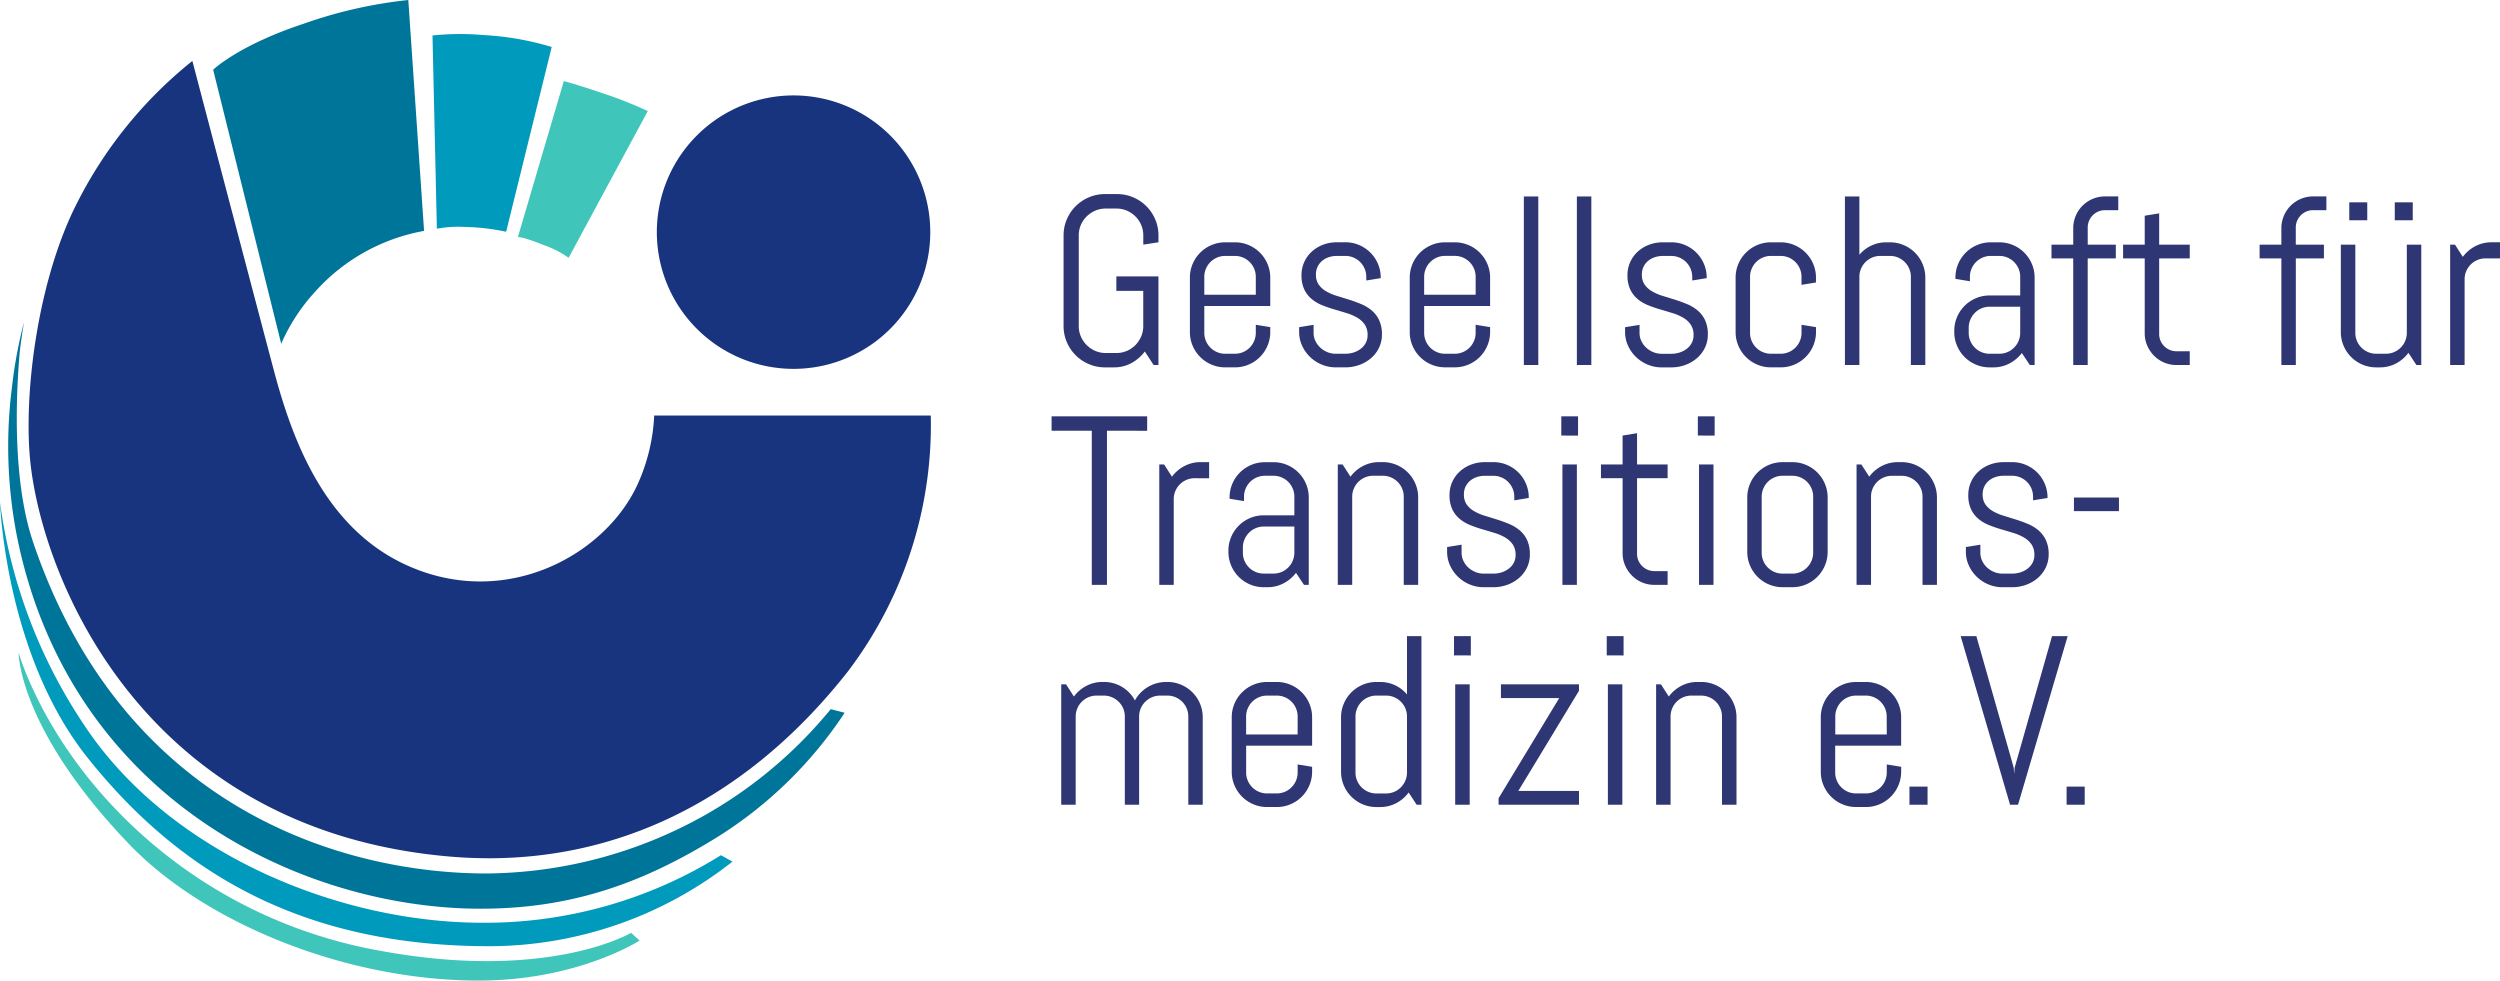 <svg xmlns="http://www.w3.org/2000/svg" width="238.812" height="93.669" viewBox="0 0 238.812 93.669">
  <defs>
    <style>
      .cls-1 {
        fill: #18347e;
      }

      .cls-2 {
        fill: #00759a;
      }

      .cls-3 {
        fill: #009abc;
      }

      .cls-4 {
        fill: #3fc5b9;
      }

      .cls-5 {
        fill: #2e3673;
      }
    </style>
  </defs>
  <g id="Gruppe_51" data-name="Gruppe 51" transform="translate(-575 501.169)">
    <g id="Gruppe_49" data-name="Gruppe 49" transform="translate(575 -394.429)">
      <g id="Gruppe_48" data-name="Gruppe 48" transform="translate(0 -106.74)">
        <g id="Gruppe_5" data-name="Gruppe 5" transform="translate(62.744 9.116)">
          <path id="Pfad_5" data-name="Pfad 5" class="cls-1" d="M-1.823-3.645a13.061,13.061,0,0,0,13.06-13.06,13.06,13.06,0,0,0-13.06-13.06,13.06,13.06,0,0,0-13.06,13.06A13.061,13.061,0,0,0-1.823-3.645" transform="translate(14.883 29.765)"/>
        </g>
        <g id="Gruppe_6" data-name="Gruppe 6" transform="translate(2.735 5.821)">
          <path id="Pfad_6" data-name="Pfad 6" class="cls-1" d="M-3.294-4.22C-1.58,2,1.457,10.037,8.938,13.584c9.62,4.561,19.434-.872,22.444-7.851a17.849,17.849,0,0,0,1.473-6.32H59.275A38.923,38.923,0,0,1,51.327,23.9C41.015,36.993,27.681,42.753,13.4,41.549c-29.935-2.526-39.455-27.6-40.221-38.629-.466-6.71,1.009-16.93,4.559-23.836a41.036,41.036,0,0,1,11-13.542S-3.785-6-3.294-4.22" transform="translate(26.902 34.459)"/>
        </g>
        <g id="Gruppe_7" data-name="Gruppe 7" transform="translate(0.781 30.776)">
          <path id="Pfad_7" data-name="Pfad 7" class="cls-2" d="M-10.964-5.159A42.712,42.712,0,0,1-23.046,5a43.186,43.186,0,0,1-20.789,5.537c-13.681,0-34.7-6.159-43.324-31.657-1.759-5.2-1.762-12.417-1.293-17.945.084-.994.427-3.061.427-3.061a43.862,43.862,0,0,0-1.145,6.164A44.518,44.518,0,0,0-88.6-21.184C-83.391,3.456-61.609,13.733-44.831,13.9c9.019.089,15.957-2.455,23.072-6.864A39.891,39.891,0,0,0-9.631-4.817Z" transform="translate(89.538 42.126)"/>
        </g>
        <g id="Gruppe_8" data-name="Gruppe 8" transform="translate(0 47.982)">
          <path id="Pfad_8" data-name="Pfad 8" class="cls-3" d="M-9.764-4.79l-1.1-.613A42.572,42.572,0,0,1-33.622,1.05c-13.61,0-29.054-6.413-37.233-17.678a50,50,0,0,1-8.876-22.486s.484,14.494,8.341,24.369C-61.98-2.915-49.837,3.29-32.972,3.29A37.615,37.615,0,0,0-9.764-4.79" transform="translate(79.732 39.114)"/>
        </g>
        <g id="Gruppe_9" data-name="Gruppe 9" transform="translate(1.775 62.312)">
          <path id="Pfad_9" data-name="Pfad 9" class="cls-4" d="M-8.278-3.842l-.808-.738S-17.017.139-33.215-2.894A46.065,46.065,0,0,1-58.132-16.188c-7.4-7.619-9.468-15.188-9.468-15.188s-.074,7.249,10.578,18.344C-49.842-5.553-36.435-.02-23.639-.02c9.468,0,15.361-3.823,15.361-3.823" transform="translate(67.6 31.376)"/>
        </g>
        <g id="Gruppe_10" data-name="Gruppe 10" transform="translate(20.363 0)">
          <path id="Pfad_10" data-name="Pfad 10" class="cls-2" d="M-1.206-.317a43.728,43.728,0,0,1,10-2.269L10.3,19.47A18.289,18.289,0,0,0-.025,25.191a18.032,18.032,0,0,0-3.322,5.058l-6.5-26.176S-7.42,1.732-1.206-.317" transform="translate(9.846 2.586)"/>
        </g>
        <g id="Gruppe_11" data-name="Gruppe 11" transform="translate(41.314 3.262)">
          <path id="Pfad_11" data-name="Pfad 11" class="cls-3" d="M-.676-.012A27.491,27.491,0,0,1,5.869,1.129L1.515,18.779a20.23,20.23,0,0,0-3.831-.455,11.24,11.24,0,0,0-2.785.165L-5.519.03A25.233,25.233,0,0,1-.676-.012" transform="translate(5.519 0.098)"/>
        </g>
        <g id="Gruppe_12" data-name="Gruppe 12" transform="translate(49.468 7.742)">
          <path id="Pfad_12" data-name="Pfad 12" class="cls-4" d="M-1.159-.172A39.577,39.577,0,0,1,2.946,1.462L-4.619,15.481a9.328,9.328,0,0,0-2.365-1.212c-2.192-.88-2.483-.76-2.483-.76L-5.075-1.4s1.465.384,3.916,1.232" transform="translate(9.467 1.404)"/>
        </g>
      </g>
    </g>
    <path id="Pfad_15" data-name="Pfad 15" class="cls-5" d="M10.669,23h-.46l-.842-1.292a3.983,3.983,0,0,1-1.28,1.106,3.44,3.44,0,0,1-1.673.41H5.57a3.9,3.9,0,0,1-1.544-.309A3.954,3.954,0,0,1,1.915,20.81a3.856,3.856,0,0,1-.309-1.539V10.624a3.856,3.856,0,0,1,.309-1.539A3.954,3.954,0,0,1,4.026,6.98,3.9,3.9,0,0,1,5.57,6.671H6.716a3.856,3.856,0,0,1,1.539.309A3.969,3.969,0,0,1,10.36,9.085a3.856,3.856,0,0,1,.309,1.539v.651L9.22,11.5v-.876a2.5,2.5,0,0,0-.2-1.005A2.588,2.588,0,0,0,7.654,8.254a2.5,2.5,0,0,0-1.005-.2H5.638a2.5,2.5,0,0,0-1.005.2,2.675,2.675,0,0,0-.82.55,2.559,2.559,0,0,0-.556.814,2.5,2.5,0,0,0-.2,1.005v8.647a2.5,2.5,0,0,0,.2,1.005,2.629,2.629,0,0,0,1.376,1.376,2.5,2.5,0,0,0,1.005.2H6.648a2.5,2.5,0,0,0,1.005-.2,2.559,2.559,0,0,0,.814-.556,2.675,2.675,0,0,0,.55-.82,2.5,2.5,0,0,0,.2-1.005V15.914H6.648V14.532h4.021Zm10.68-3.156a3.309,3.309,0,0,1-.264,1.314,3.372,3.372,0,0,1-1.8,1.8,3.309,3.309,0,0,1-1.314.264h-.921a3.309,3.309,0,0,1-1.314-.264,3.372,3.372,0,0,1-1.8-1.8,3.309,3.309,0,0,1-.264-1.314V14.656a3.309,3.309,0,0,1,.264-1.314,3.372,3.372,0,0,1,1.8-1.8,3.309,3.309,0,0,1,1.314-.264h.921a3.309,3.309,0,0,1,1.314.264,3.372,3.372,0,0,1,1.8,1.8,3.309,3.309,0,0,1,.264,1.314v2.707h-6.3v2.561a1.952,1.952,0,0,0,.157.781,1.99,1.99,0,0,0,1.061,1.061,1.952,1.952,0,0,0,.781.157h.921a1.952,1.952,0,0,0,.781-.157A1.99,1.99,0,0,0,19.811,20.7a1.952,1.952,0,0,0,.157-.781v-.764l1.381.225Zm-1.381-5.267a1.952,1.952,0,0,0-.157-.781,1.99,1.99,0,0,0-1.061-1.061,1.952,1.952,0,0,0-.781-.157h-.921a1.952,1.952,0,0,0-.781.157A1.99,1.99,0,0,0,15.206,13.8a1.952,1.952,0,0,0-.157.781v1.707h4.919Zm12.05,5.5a2.88,2.88,0,0,1-.281,1.275,3.059,3.059,0,0,1-.764.994,3.553,3.553,0,0,1-1.117.646,3.871,3.871,0,0,1-1.331.23H27.6a3.431,3.431,0,0,1-1.331-.264,3.532,3.532,0,0,1-1.875-1.8,3.086,3.086,0,0,1-.286-1.314v-.46l1.381-.225v.764a1.79,1.79,0,0,0,.174.781,2.064,2.064,0,0,0,.466.635,2.243,2.243,0,0,0,.674.427,2.074,2.074,0,0,0,.8.157h.921a2.574,2.574,0,0,0,.8-.124A2.213,2.213,0,0,0,30,21.445a1.724,1.724,0,0,0,.472-.556,1.548,1.548,0,0,0,.174-.741,1.75,1.75,0,0,0-.27-1.011,2.233,2.233,0,0,0-.713-.657,4.623,4.623,0,0,0-1.011-.438q-.567-.174-1.162-.348t-1.162-.4a3.753,3.753,0,0,1-1.011-.59,2.71,2.71,0,0,1-.713-.915,3.1,3.1,0,0,1-.27-1.37,2.98,2.98,0,0,1,.27-1.275,3.069,3.069,0,0,1,.73-.994,3.336,3.336,0,0,1,1.073-.646,3.685,3.685,0,0,1,1.308-.23h.809a3.309,3.309,0,0,1,1.314.264,3.372,3.372,0,0,1,1.8,1.8,3.309,3.309,0,0,1,.264,1.314V14.7l-1.381.225v-.348a1.952,1.952,0,0,0-.157-.781,1.99,1.99,0,0,0-1.061-1.061,1.952,1.952,0,0,0-.781-.157h-.809a2.419,2.419,0,0,0-.781.124,1.906,1.906,0,0,0-.635.354,1.65,1.65,0,0,0-.584,1.3,1.629,1.629,0,0,0,.27.971,2.259,2.259,0,0,0,.713.635,4.8,4.8,0,0,0,1.011.432q.567.174,1.157.359t1.157.421a3.9,3.9,0,0,1,1.011.606,2.754,2.754,0,0,1,.713.927A3.14,3.14,0,0,1,32.018,20.08Zm10.332-.236a3.309,3.309,0,0,1-.264,1.314,3.372,3.372,0,0,1-1.8,1.8,3.309,3.309,0,0,1-1.314.264h-.921a3.309,3.309,0,0,1-1.314-.264,3.372,3.372,0,0,1-1.8-1.8,3.309,3.309,0,0,1-.264-1.314V14.656a3.309,3.309,0,0,1,.264-1.314,3.372,3.372,0,0,1,1.8-1.8,3.309,3.309,0,0,1,1.314-.264h.921a3.309,3.309,0,0,1,1.314.264,3.372,3.372,0,0,1,1.8,1.8,3.309,3.309,0,0,1,.264,1.314v2.707h-6.3v2.561a1.952,1.952,0,0,0,.157.781,1.99,1.99,0,0,0,1.061,1.061,1.952,1.952,0,0,0,.781.157h.921a1.952,1.952,0,0,0,.781-.157A1.99,1.99,0,0,0,40.812,20.7a1.952,1.952,0,0,0,.157-.781v-.764l1.381.225Zm-1.381-5.267a1.952,1.952,0,0,0-.157-.781,1.99,1.99,0,0,0-1.061-1.061,1.952,1.952,0,0,0-.781-.157h-.921a1.952,1.952,0,0,0-.781.157A1.99,1.99,0,0,0,36.207,13.8a1.952,1.952,0,0,0-.157.781v1.707h4.919ZM45.573,23V6.9h1.381V23Zm5.065,0V6.9H52.02V23Zm12.511-2.92a2.88,2.88,0,0,1-.281,1.275,3.059,3.059,0,0,1-.764.994,3.553,3.553,0,0,1-1.117.646,3.871,3.871,0,0,1-1.331.23h-.921a3.431,3.431,0,0,1-1.331-.264,3.532,3.532,0,0,1-1.875-1.8,3.086,3.086,0,0,1-.286-1.314v-.46l1.381-.225v.764a1.79,1.79,0,0,0,.174.781,2.064,2.064,0,0,0,.466.635,2.243,2.243,0,0,0,.674.427,2.074,2.074,0,0,0,.8.157h.921a2.574,2.574,0,0,0,.8-.124,2.213,2.213,0,0,0,.679-.354,1.723,1.723,0,0,0,.472-.556,1.548,1.548,0,0,0,.174-.741,1.75,1.75,0,0,0-.27-1.011,2.233,2.233,0,0,0-.713-.657,4.623,4.623,0,0,0-1.011-.438q-.567-.174-1.162-.348t-1.162-.4a3.753,3.753,0,0,1-1.011-.59,2.71,2.71,0,0,1-.713-.915,3.1,3.1,0,0,1-.27-1.37,2.98,2.98,0,0,1,.27-1.275,3.069,3.069,0,0,1,.73-.994,3.336,3.336,0,0,1,1.073-.646,3.685,3.685,0,0,1,1.308-.23h.809a3.309,3.309,0,0,1,1.314.264,3.372,3.372,0,0,1,1.8,1.8,3.309,3.309,0,0,1,.264,1.314V14.7l-1.381.225v-.348A1.952,1.952,0,0,0,61.5,13.8a1.99,1.99,0,0,0-1.061-1.061,1.952,1.952,0,0,0-.781-.157h-.809a2.419,2.419,0,0,0-.781.124,1.906,1.906,0,0,0-.635.354,1.65,1.65,0,0,0-.584,1.3,1.629,1.629,0,0,0,.27.971,2.259,2.259,0,0,0,.713.635,4.8,4.8,0,0,0,1.011.432q.567.174,1.157.359t1.157.421a3.9,3.9,0,0,1,1.011.606,2.754,2.754,0,0,1,.713.927A3.14,3.14,0,0,1,63.149,20.08Zm10.332-.236a3.309,3.309,0,0,1-.264,1.314,3.372,3.372,0,0,1-1.8,1.8,3.309,3.309,0,0,1-1.314.264H69.18a3.309,3.309,0,0,1-1.314-.264,3.372,3.372,0,0,1-1.8-1.8,3.309,3.309,0,0,1-.264-1.314V14.656a3.309,3.309,0,0,1,.264-1.314,3.372,3.372,0,0,1,1.8-1.8,3.309,3.309,0,0,1,1.314-.264H70.1a3.309,3.309,0,0,1,1.314.264,3.372,3.372,0,0,1,1.8,1.8,3.309,3.309,0,0,1,.264,1.314v.46l-1.381.225v-.764a1.952,1.952,0,0,0-.157-.781,1.99,1.99,0,0,0-1.061-1.061,1.952,1.952,0,0,0-.781-.157H69.18a1.952,1.952,0,0,0-.781.157A1.99,1.99,0,0,0,67.338,13.8a1.952,1.952,0,0,0-.157.781v5.346a1.952,1.952,0,0,0,.157.781A1.99,1.99,0,0,0,68.4,21.765a1.952,1.952,0,0,0,.781.157H70.1a1.952,1.952,0,0,0,.781-.157A1.99,1.99,0,0,0,71.942,20.7a1.952,1.952,0,0,0,.157-.781v-.764l1.381.225ZM82.544,23V14.577a1.952,1.952,0,0,0-.157-.781,1.99,1.99,0,0,0-1.061-1.061,1.952,1.952,0,0,0-.781-.157h-.921a1.952,1.952,0,0,0-.781.157A1.99,1.99,0,0,0,77.782,13.8a1.952,1.952,0,0,0-.157.781V23H76.244V6.9h1.381v5.57a3.311,3.311,0,0,1,2.572-1.19h.348a3.309,3.309,0,0,1,1.314.264,3.372,3.372,0,0,1,1.8,1.8,3.309,3.309,0,0,1,.264,1.314V23Zm11.365,0-.764-1.146a3.575,3.575,0,0,1-1.179.994,3.249,3.249,0,0,1-1.55.376h-.348a3.309,3.309,0,0,1-1.314-.264,3.372,3.372,0,0,1-1.8-1.8,3.309,3.309,0,0,1-.264-1.314v-.112a3.309,3.309,0,0,1,.264-1.314,3.372,3.372,0,0,1,1.8-1.8,3.309,3.309,0,0,1,1.314-.264h2.92V14.577a1.952,1.952,0,0,0-.157-.781,1.99,1.99,0,0,0-1.061-1.061,1.952,1.952,0,0,0-.781-.157h-.809a1.952,1.952,0,0,0-.781.157A1.99,1.99,0,0,0,88.339,13.8a1.952,1.952,0,0,0-.157.781v.416L86.8,14.768v-.112a3.309,3.309,0,0,1,.264-1.314,3.372,3.372,0,0,1,1.8-1.8,3.309,3.309,0,0,1,1.314-.264h.809a3.309,3.309,0,0,1,1.314.264,3.372,3.372,0,0,1,1.8,1.8,3.309,3.309,0,0,1,.264,1.314V23Zm-.921-5.57h-2.92a1.971,1.971,0,0,0-1.415.59,2.083,2.083,0,0,0-.427.64,1.952,1.952,0,0,0-.157.781v.483a1.952,1.952,0,0,0,.157.781,1.99,1.99,0,0,0,1.061,1.061,1.952,1.952,0,0,0,.781.157h.921a1.952,1.952,0,0,0,.781-.157A1.99,1.99,0,0,0,92.831,20.7a1.952,1.952,0,0,0,.157-.781Zm8.1-9.22a1.6,1.6,0,0,0-.646.129,1.673,1.673,0,0,0-.522.354,1.657,1.657,0,0,0-.483,1.179V11.5h2.684v1.314H99.435V23H98.053V12.814H95.976V11.5h2.078V9.939a3,3,0,0,1,.236-1.185,3.037,3.037,0,0,1,1.617-1.623,2.962,2.962,0,0,1,1.179-.236h1.269V8.209ZM107.925,23a3,3,0,0,1-1.185-.236,2.971,2.971,0,0,1-.966-.651,3.182,3.182,0,0,1-.651-.966,2.9,2.9,0,0,1-.241-1.179V12.814h-2.066V11.5h2.066V8.737l1.381-.225V11.5h2.92v1.314h-2.92v7.221a1.6,1.6,0,0,0,.129.646,1.673,1.673,0,0,0,.354.522,1.657,1.657,0,0,0,1.179.483h1.258V23ZM120.963,8.209a1.6,1.6,0,0,0-.646.129,1.673,1.673,0,0,0-.522.354,1.657,1.657,0,0,0-.483,1.179V11.5H122v1.314h-2.684V23h-1.381V12.814h-2.078V11.5h2.078V9.939a3,3,0,0,1,.236-1.185,3.037,3.037,0,0,1,1.617-1.623,2.962,2.962,0,0,1,1.179-.236h1.269V8.209ZM130.835,23l-.764-1.168a3.468,3.468,0,0,1-1.179,1.016,3.249,3.249,0,0,1-1.55.376h-.348a3.309,3.309,0,0,1-1.314-.264,3.372,3.372,0,0,1-1.8-1.8,3.309,3.309,0,0,1-.264-1.314V11.5H125v8.423a1.952,1.952,0,0,0,.157.781,1.99,1.99,0,0,0,1.061,1.061,1.952,1.952,0,0,0,.781.157h.921a1.952,1.952,0,0,0,.781-.157,1.99,1.99,0,0,0,1.061-1.061,1.952,1.952,0,0,0,.157-.781V11.5H131.3V23ZM124.422,9.175V7.457h1.718V9.175Zm4.346,0V7.457h1.718V9.175Zm8.67,3.639a1.952,1.952,0,0,0-.781.157,1.99,1.99,0,0,0-1.061,1.061,1.952,1.952,0,0,0-.157.781V23h-1.381V11.5h.46l.752,1.168a3.453,3.453,0,0,1,1.185-1.016,3.282,3.282,0,0,1,1.555-.376h.809v1.539ZM5.75,29.277V44H4.3V29.277H.46V27.9h9.13v1.381Zm8.378,4.537a1.952,1.952,0,0,0-.781.157,1.99,1.99,0,0,0-1.061,1.061,1.952,1.952,0,0,0-.157.781V44H10.748V32.5h.46l.752,1.168a3.452,3.452,0,0,1,1.185-1.016,3.282,3.282,0,0,1,1.555-.376h.809v1.539ZM24.572,44l-.764-1.146a3.575,3.575,0,0,1-1.179.994,3.249,3.249,0,0,1-1.55.376h-.348a3.309,3.309,0,0,1-1.314-.264,3.372,3.372,0,0,1-1.8-1.8,3.309,3.309,0,0,1-.264-1.314v-.112a3.309,3.309,0,0,1,.264-1.314,3.372,3.372,0,0,1,1.8-1.8,3.309,3.309,0,0,1,1.314-.264h2.92V35.577a1.952,1.952,0,0,0-.157-.781,1.99,1.99,0,0,0-1.061-1.061,1.952,1.952,0,0,0-.781-.157h-.809a1.952,1.952,0,0,0-.781.157A1.99,1.99,0,0,0,19,34.8a1.952,1.952,0,0,0-.157.781v.416l-1.381-.225v-.112a3.309,3.309,0,0,1,.264-1.314,3.372,3.372,0,0,1,1.8-1.8,3.309,3.309,0,0,1,1.314-.264h.809a3.309,3.309,0,0,1,1.314.264,3.372,3.372,0,0,1,1.8,1.8,3.309,3.309,0,0,1,.264,1.314V44Zm-.921-5.57h-2.92a1.971,1.971,0,0,0-1.415.59,2.083,2.083,0,0,0-.427.64,1.952,1.952,0,0,0-.157.781v.483a1.952,1.952,0,0,0,.157.781,1.99,1.99,0,0,0,1.061,1.061,1.952,1.952,0,0,0,.781.157h.921a1.952,1.952,0,0,0,.781-.157A1.99,1.99,0,0,0,23.494,41.7a1.952,1.952,0,0,0,.157-.781ZM34.1,44V35.577a1.952,1.952,0,0,0-.157-.781,1.99,1.99,0,0,0-1.061-1.061,1.952,1.952,0,0,0-.781-.157h-.921a1.952,1.952,0,0,0-.781.157A1.99,1.99,0,0,0,29.334,34.8a1.952,1.952,0,0,0-.157.781V44H27.8V32.5h.46l.752,1.168a3.452,3.452,0,0,1,1.185-1.016,3.282,3.282,0,0,1,1.555-.376H32.1a3.309,3.309,0,0,1,1.314.264,3.372,3.372,0,0,1,1.8,1.8,3.309,3.309,0,0,1,.264,1.314V44Zm12.05-2.92a2.88,2.88,0,0,1-.281,1.275,3.059,3.059,0,0,1-.764.994,3.553,3.553,0,0,1-1.117.646,3.871,3.871,0,0,1-1.331.23h-.921a3.431,3.431,0,0,1-1.331-.264,3.532,3.532,0,0,1-1.875-1.8,3.086,3.086,0,0,1-.286-1.314v-.46l1.381-.225v.764a1.79,1.79,0,0,0,.174.781,2.064,2.064,0,0,0,.466.635,2.243,2.243,0,0,0,.674.427,2.074,2.074,0,0,0,.8.157h.921a2.574,2.574,0,0,0,.8-.124,2.213,2.213,0,0,0,.679-.354,1.724,1.724,0,0,0,.472-.556,1.548,1.548,0,0,0,.174-.741,1.75,1.75,0,0,0-.27-1.011,2.233,2.233,0,0,0-.713-.657,4.622,4.622,0,0,0-1.011-.438q-.567-.174-1.162-.348t-1.162-.4a3.753,3.753,0,0,1-1.011-.59,2.71,2.71,0,0,1-.713-.915,3.1,3.1,0,0,1-.27-1.37,2.98,2.98,0,0,1,.27-1.275,3.069,3.069,0,0,1,.73-.994,3.336,3.336,0,0,1,1.073-.646,3.685,3.685,0,0,1,1.308-.23h.809a3.309,3.309,0,0,1,1.314.264,3.372,3.372,0,0,1,1.8,1.8,3.309,3.309,0,0,1,.264,1.314V35.7l-1.381.225v-.348A1.952,1.952,0,0,0,44.5,34.8a1.99,1.99,0,0,0-1.061-1.061,1.952,1.952,0,0,0-.781-.157h-.809a2.419,2.419,0,0,0-.781.124,1.906,1.906,0,0,0-.635.354,1.65,1.65,0,0,0-.584,1.3,1.629,1.629,0,0,0,.27.971,2.259,2.259,0,0,0,.713.635,4.8,4.8,0,0,0,1.011.432q.567.174,1.157.359t1.157.421a3.9,3.9,0,0,1,1.011.606,2.754,2.754,0,0,1,.713.927A3.14,3.14,0,0,1,46.146,41.08Zm3-11.343V27.9H50.75v1.842ZM49.257,44V32.5h1.381V44Zm8.793,0a3,3,0,0,1-1.185-.236,2.971,2.971,0,0,1-.966-.651,3.182,3.182,0,0,1-.651-.966,2.9,2.9,0,0,1-.241-1.179V33.814H52.94V32.5h2.066V29.737l1.381-.225V32.5h2.92v1.314h-2.92v7.221a1.6,1.6,0,0,0,.129.646,1.673,1.673,0,0,0,.354.522,1.657,1.657,0,0,0,1.179.483h1.258V44Zm4.144-14.263V27.9H63.8v1.842ZM62.307,44V32.5h1.381V44Zm12.286-3.156a3.309,3.309,0,0,1-.264,1.314,3.372,3.372,0,0,1-1.8,1.8,3.309,3.309,0,0,1-1.314.264h-.921a3.309,3.309,0,0,1-1.314-.264,3.372,3.372,0,0,1-1.8-1.8,3.309,3.309,0,0,1-.264-1.314V35.656a3.309,3.309,0,0,1,.264-1.314,3.372,3.372,0,0,1,1.8-1.8,3.309,3.309,0,0,1,1.314-.264h.921a3.309,3.309,0,0,1,1.314.264,3.372,3.372,0,0,1,1.8,1.8,3.309,3.309,0,0,1,.264,1.314Zm-1.381-5.267a1.952,1.952,0,0,0-.157-.781,1.99,1.99,0,0,0-1.061-1.061,1.952,1.952,0,0,0-.781-.157h-.921a1.952,1.952,0,0,0-.781.157A1.99,1.99,0,0,0,68.45,34.8a1.952,1.952,0,0,0-.157.781v5.346a1.952,1.952,0,0,0,.157.781,1.99,1.99,0,0,0,1.061,1.061,1.952,1.952,0,0,0,.781.157h.921a1.952,1.952,0,0,0,.781-.157A1.99,1.99,0,0,0,73.054,41.7a1.952,1.952,0,0,0,.157-.781ZM83.656,44V35.577A1.952,1.952,0,0,0,83.5,34.8a1.99,1.99,0,0,0-1.061-1.061,1.952,1.952,0,0,0-.781-.157h-.921a1.952,1.952,0,0,0-.781.157A1.99,1.99,0,0,0,78.894,34.8a1.952,1.952,0,0,0-.157.781V44H77.355V32.5h.46l.752,1.168a3.452,3.452,0,0,1,1.185-1.016,3.282,3.282,0,0,1,1.555-.376h.348a3.309,3.309,0,0,1,1.314.264,3.372,3.372,0,0,1,1.8,1.8,3.309,3.309,0,0,1,.264,1.314V44Zm12.05-2.92a2.88,2.88,0,0,1-.281,1.275,3.059,3.059,0,0,1-.764.994,3.553,3.553,0,0,1-1.117.646,3.871,3.871,0,0,1-1.331.23h-.921a3.431,3.431,0,0,1-1.331-.264,3.532,3.532,0,0,1-1.875-1.8,3.086,3.086,0,0,1-.286-1.314v-.46l1.381-.225v.764a1.79,1.79,0,0,0,.174.781,2.064,2.064,0,0,0,.466.635,2.243,2.243,0,0,0,.674.427,2.074,2.074,0,0,0,.8.157h.921a2.574,2.574,0,0,0,.8-.124,2.213,2.213,0,0,0,.679-.354,1.724,1.724,0,0,0,.472-.556,1.548,1.548,0,0,0,.174-.741,1.75,1.75,0,0,0-.27-1.011,2.233,2.233,0,0,0-.713-.657,4.623,4.623,0,0,0-1.011-.438q-.567-.174-1.162-.348t-1.162-.4a3.753,3.753,0,0,1-1.011-.59,2.71,2.71,0,0,1-.713-.915,3.1,3.1,0,0,1-.27-1.37,2.98,2.98,0,0,1,.27-1.275,3.069,3.069,0,0,1,.73-.994,3.336,3.336,0,0,1,1.073-.646,3.685,3.685,0,0,1,1.308-.23h.809a3.309,3.309,0,0,1,1.314.264,3.372,3.372,0,0,1,1.8,1.8,3.309,3.309,0,0,1,.264,1.314V35.7l-1.381.225v-.348a1.952,1.952,0,0,0-.157-.781,1.99,1.99,0,0,0-1.061-1.061,1.952,1.952,0,0,0-.781-.157H91.4a2.419,2.419,0,0,0-.781.124,1.906,1.906,0,0,0-.635.354,1.65,1.65,0,0,0-.584,1.3,1.629,1.629,0,0,0,.27.971,2.259,2.259,0,0,0,.713.635,4.8,4.8,0,0,0,1.011.432q.567.174,1.157.359t1.157.421a3.9,3.9,0,0,1,1.011.606,2.754,2.754,0,0,1,.713.927A3.14,3.14,0,0,1,95.706,41.08Zm2.415-4.122v-1.3h4.3v1.3ZM13.521,65V56.577a1.952,1.952,0,0,0-.157-.781A1.99,1.99,0,0,0,12.3,54.735a1.952,1.952,0,0,0-.781-.157h-.685a1.952,1.952,0,0,0-.781.157,2.083,2.083,0,0,0-.64.427,1.971,1.971,0,0,0-.59,1.415V65H7.457V56.577a1.971,1.971,0,0,0-.59-1.415,2.083,2.083,0,0,0-.64-.427,1.952,1.952,0,0,0-.781-.157H4.762a1.952,1.952,0,0,0-.781.157A1.99,1.99,0,0,0,2.92,55.8a1.952,1.952,0,0,0-.157.781V65H1.381V53.5h.46l.752,1.168a3.452,3.452,0,0,1,1.185-1.016,3.282,3.282,0,0,1,1.555-.376h.112a3.336,3.336,0,0,1,2.976,1.763,3.292,3.292,0,0,1,.528-.719,3.392,3.392,0,0,1,1.527-.915,3.357,3.357,0,0,1,.932-.129h.112a3.309,3.309,0,0,1,1.314.264,3.372,3.372,0,0,1,1.8,1.8,3.309,3.309,0,0,1,.264,1.314V65Zm11.826-3.156a3.309,3.309,0,0,1-.264,1.314,3.372,3.372,0,0,1-1.8,1.8,3.309,3.309,0,0,1-1.314.264h-.921a3.309,3.309,0,0,1-1.314-.264,3.372,3.372,0,0,1-1.8-1.8,3.309,3.309,0,0,1-.264-1.314V56.656a3.309,3.309,0,0,1,.264-1.314,3.372,3.372,0,0,1,1.8-1.8,3.309,3.309,0,0,1,1.314-.264h.921a3.309,3.309,0,0,1,1.314.264,3.372,3.372,0,0,1,1.8,1.8,3.309,3.309,0,0,1,.264,1.314v2.707h-6.3v2.561a1.952,1.952,0,0,0,.157.781,1.99,1.99,0,0,0,1.061,1.061,1.952,1.952,0,0,0,.781.157h.921a1.952,1.952,0,0,0,.781-.157A1.99,1.99,0,0,0,23.809,62.7a1.952,1.952,0,0,0,.157-.781v-.764l1.381.225Zm-1.381-5.267a1.952,1.952,0,0,0-.157-.781,1.99,1.99,0,0,0-1.061-1.061,1.952,1.952,0,0,0-.781-.157h-.921a1.952,1.952,0,0,0-.781.157A1.99,1.99,0,0,0,19.2,55.8a1.952,1.952,0,0,0-.157.781v1.707h4.919ZM35.331,65l-.764-1.168a3.468,3.468,0,0,1-1.179,1.016,3.249,3.249,0,0,1-1.55.376H31.49a3.309,3.309,0,0,1-1.314-.264,3.372,3.372,0,0,1-1.8-1.8,3.309,3.309,0,0,1-.264-1.314V56.656a3.309,3.309,0,0,1,.264-1.314,3.372,3.372,0,0,1,1.8-1.8,3.309,3.309,0,0,1,1.314-.264h.348a3.311,3.311,0,0,1,2.572,1.19V48.9h1.381V65Zm-.921-8.423a1.952,1.952,0,0,0-.157-.781,1.99,1.99,0,0,0-1.061-1.061,1.952,1.952,0,0,0-.781-.157H31.49a1.952,1.952,0,0,0-.781.157A1.99,1.99,0,0,0,29.648,55.8a1.952,1.952,0,0,0-.157.781v5.346a1.952,1.952,0,0,0,.157.781,1.99,1.99,0,0,0,1.061,1.061,1.952,1.952,0,0,0,.781.157h.921a1.952,1.952,0,0,0,.781-.157A1.99,1.99,0,0,0,34.253,62.7a1.952,1.952,0,0,0,.157-.781Zm4.492-5.84V48.9h1.606v1.842ZM39.015,65V53.5H40.4V65Zm4.144,0v-.618l5.795-9.568h-5.57V53.5H50.84v.618l-5.795,9.568H50.84V65ZM53.491,50.737V48.9H55.1v1.842ZM53.6,65V53.5h1.381V65Zm10.9,0V56.577a1.952,1.952,0,0,0-.157-.781,1.99,1.99,0,0,0-1.061-1.061,1.952,1.952,0,0,0-.781-.157h-.921a1.952,1.952,0,0,0-.781.157A1.99,1.99,0,0,0,59.746,55.8a1.952,1.952,0,0,0-.157.781V65H58.208V53.5h.46l.752,1.168a3.453,3.453,0,0,1,1.185-1.016,3.282,3.282,0,0,1,1.555-.376h.348a3.309,3.309,0,0,1,1.314.264,3.372,3.372,0,0,1,1.8,1.8,3.309,3.309,0,0,1,.264,1.314V65Zm17.115-3.156a3.309,3.309,0,0,1-.264,1.314,3.372,3.372,0,0,1-1.8,1.8,3.309,3.309,0,0,1-1.314.264h-.921a3.309,3.309,0,0,1-1.314-.264,3.372,3.372,0,0,1-1.8-1.8,3.309,3.309,0,0,1-.264-1.314V56.656a3.309,3.309,0,0,1,.264-1.314,3.372,3.372,0,0,1,1.8-1.8,3.309,3.309,0,0,1,1.314-.264h.921a3.309,3.309,0,0,1,1.314.264,3.372,3.372,0,0,1,1.8,1.8,3.309,3.309,0,0,1,.264,1.314v2.707h-6.3v2.561a1.952,1.952,0,0,0,.157.781,1.99,1.99,0,0,0,1.061,1.061,1.952,1.952,0,0,0,.781.157h.921a1.952,1.952,0,0,0,.781-.157A1.99,1.99,0,0,0,80.084,62.7a1.952,1.952,0,0,0,.157-.781v-.764l1.381.225Zm-1.381-5.267a1.952,1.952,0,0,0-.157-.781,1.99,1.99,0,0,0-1.061-1.061,1.952,1.952,0,0,0-.781-.157h-.921a1.952,1.952,0,0,0-.781.157A1.99,1.99,0,0,0,75.48,55.8a1.952,1.952,0,0,0-.157.781v1.707h4.919ZM82.408,65V63.271h1.729V65Zm9.959-3.538.045.6.045-.6L96.027,48.9h1.494L92.782,65h-.764L87.3,48.9h1.5ZM97.42,65V63.271h1.729V65Z" transform="translate(674.992 -489.3)"/>
  </g>
</svg>
